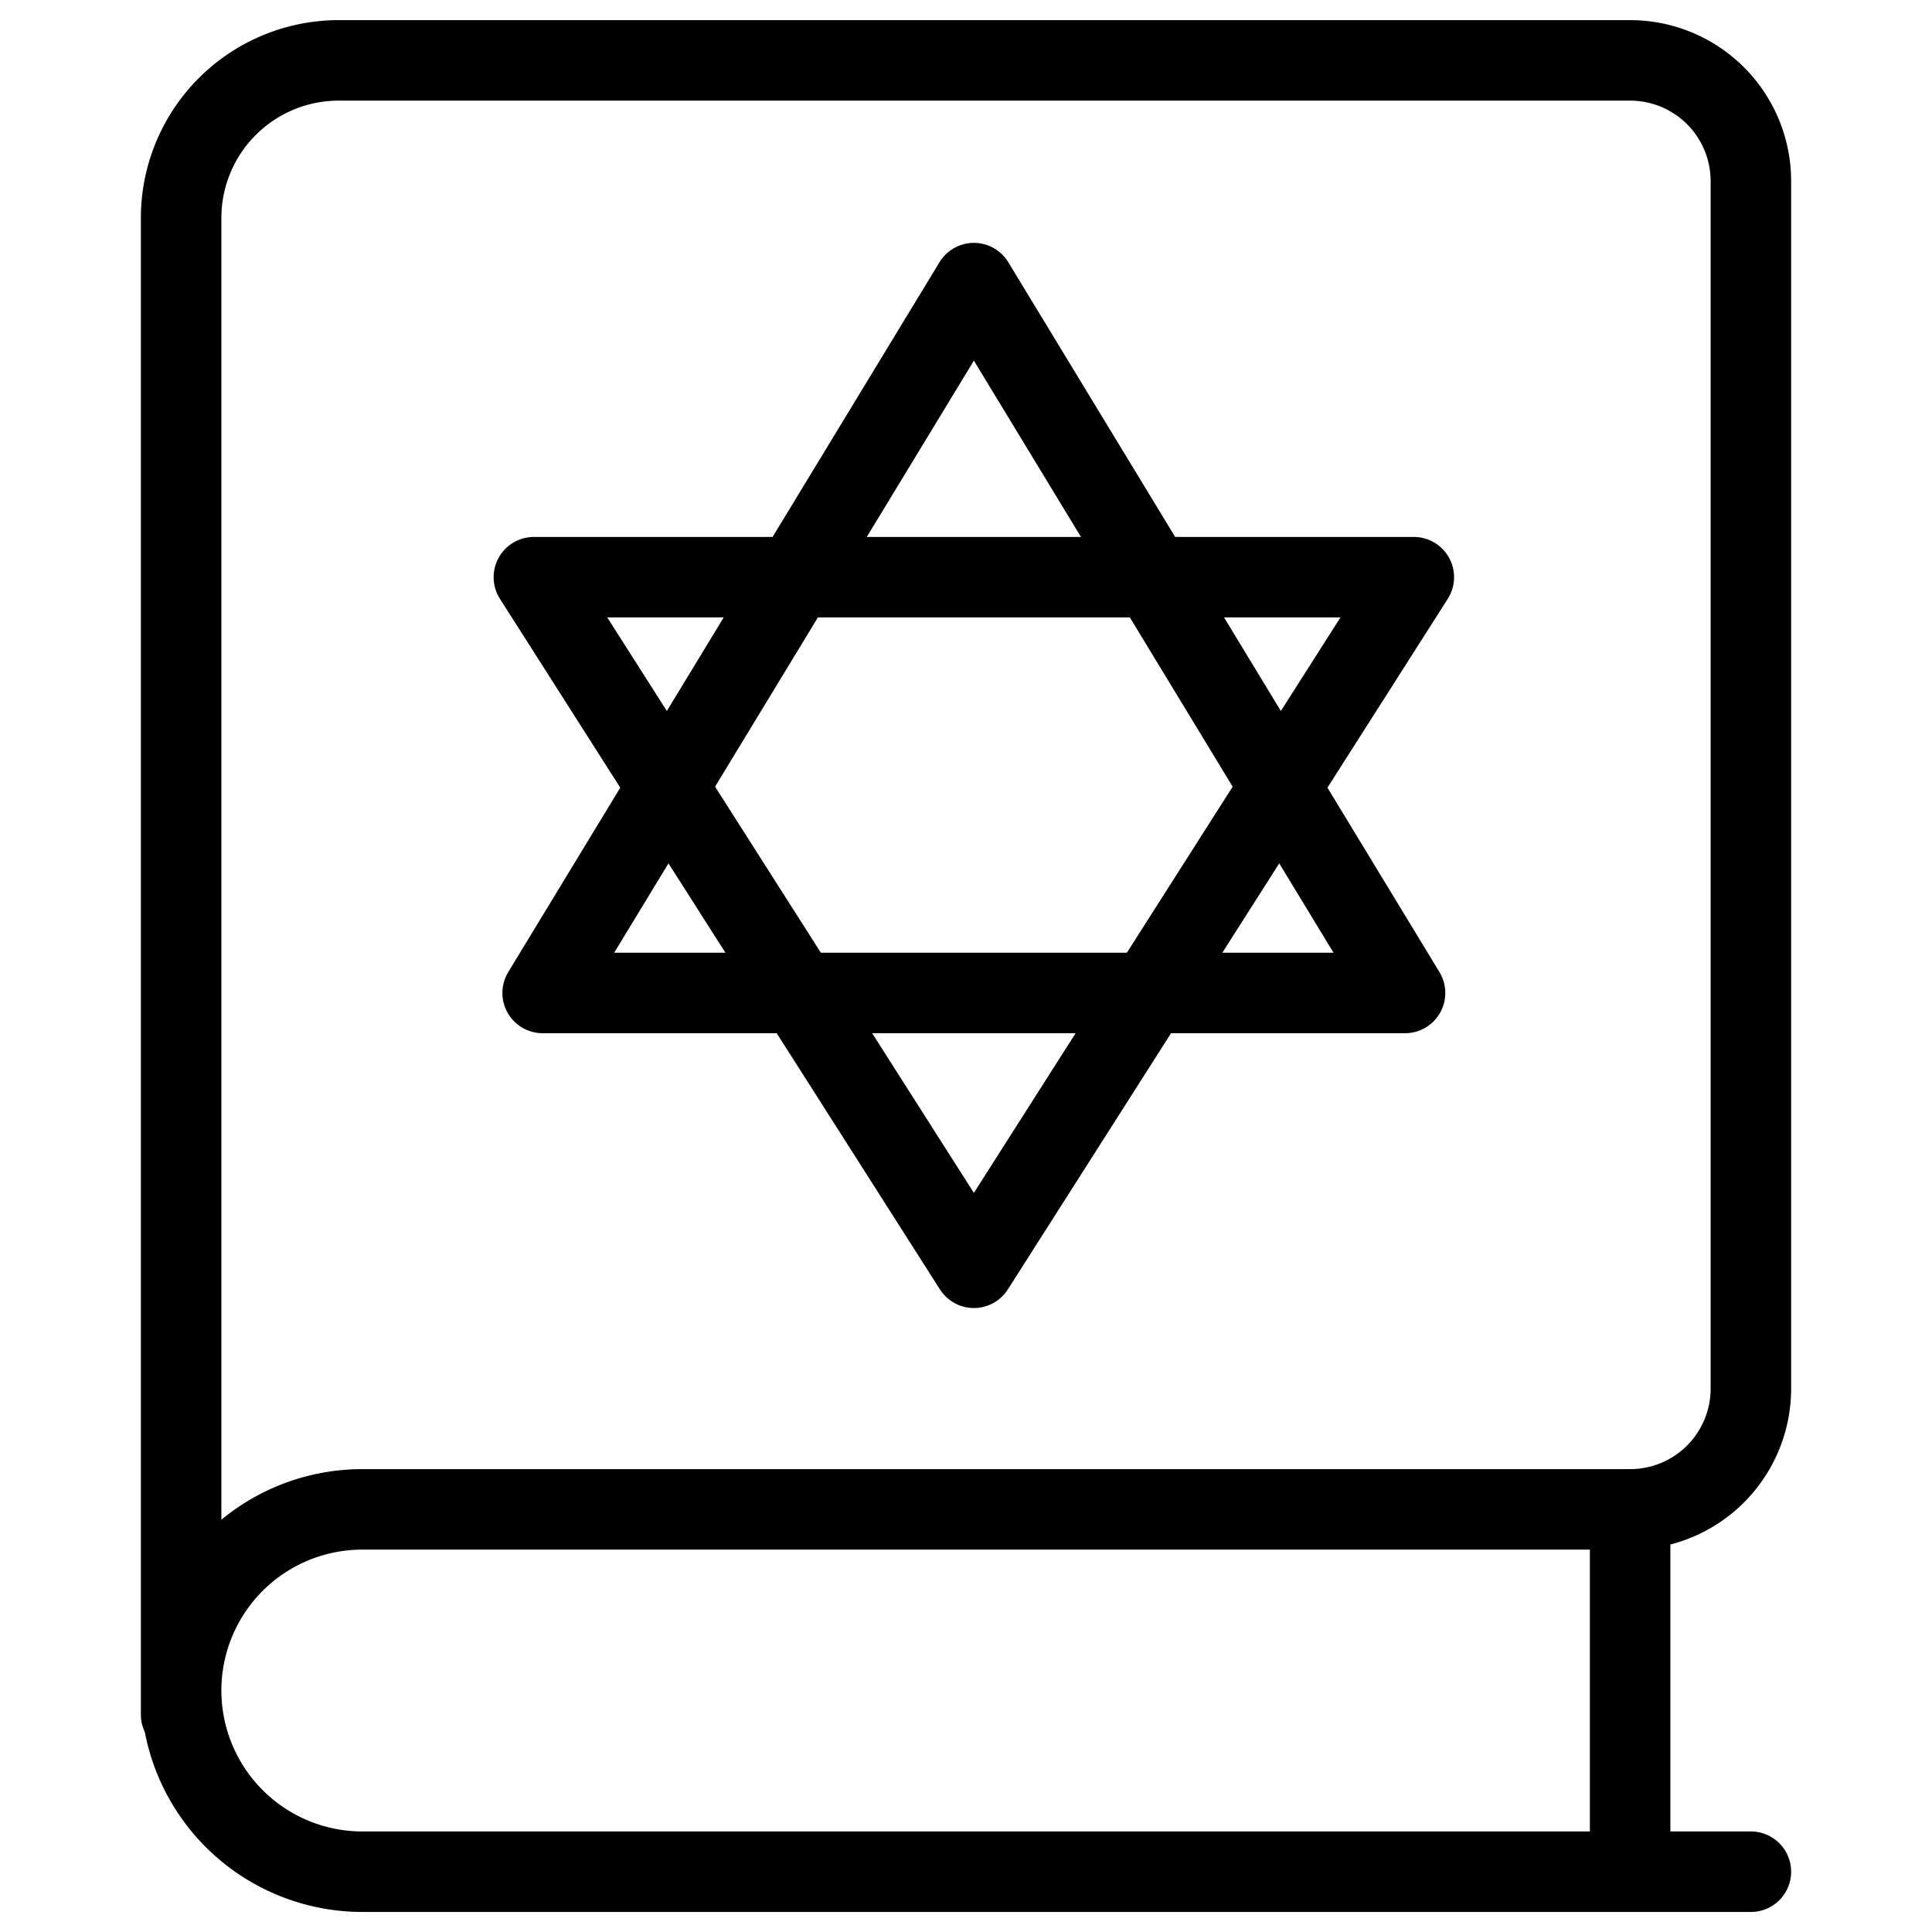 <svg xmlns="http://www.w3.org/2000/svg" viewBox="0 0 24 24"><g transform="matrix(1,0,0,1,0,0)"><defs><style>.a{fill:none;stroke:#000000;stroke-linecap:round;stroke-linejoin:round;}</style></defs><path class="a" d="M21.75,23.251H4.5A2.252,2.252,0,0,1,2.25,21h0a2.25,2.25,0,0,1,2.25-2.25H20.25a1.5,1.5,0,0,0,1.5-1.5v-15a1.5,1.5,0,0,0-1.5-1.5H4.207A1.958,1.958,0,0,0,2.25,2.708V21.3"></path><path class="a" d="M20.25,18.751v4.5"></path><polygon class="a" points="17.454 12.335 12.098 3.517 6.741 12.335 17.454 12.335"></polygon><polygon class="a" points="17.563 7.17 12.098 15.749 6.632 7.17 17.563 7.17"></polygon></g></svg>